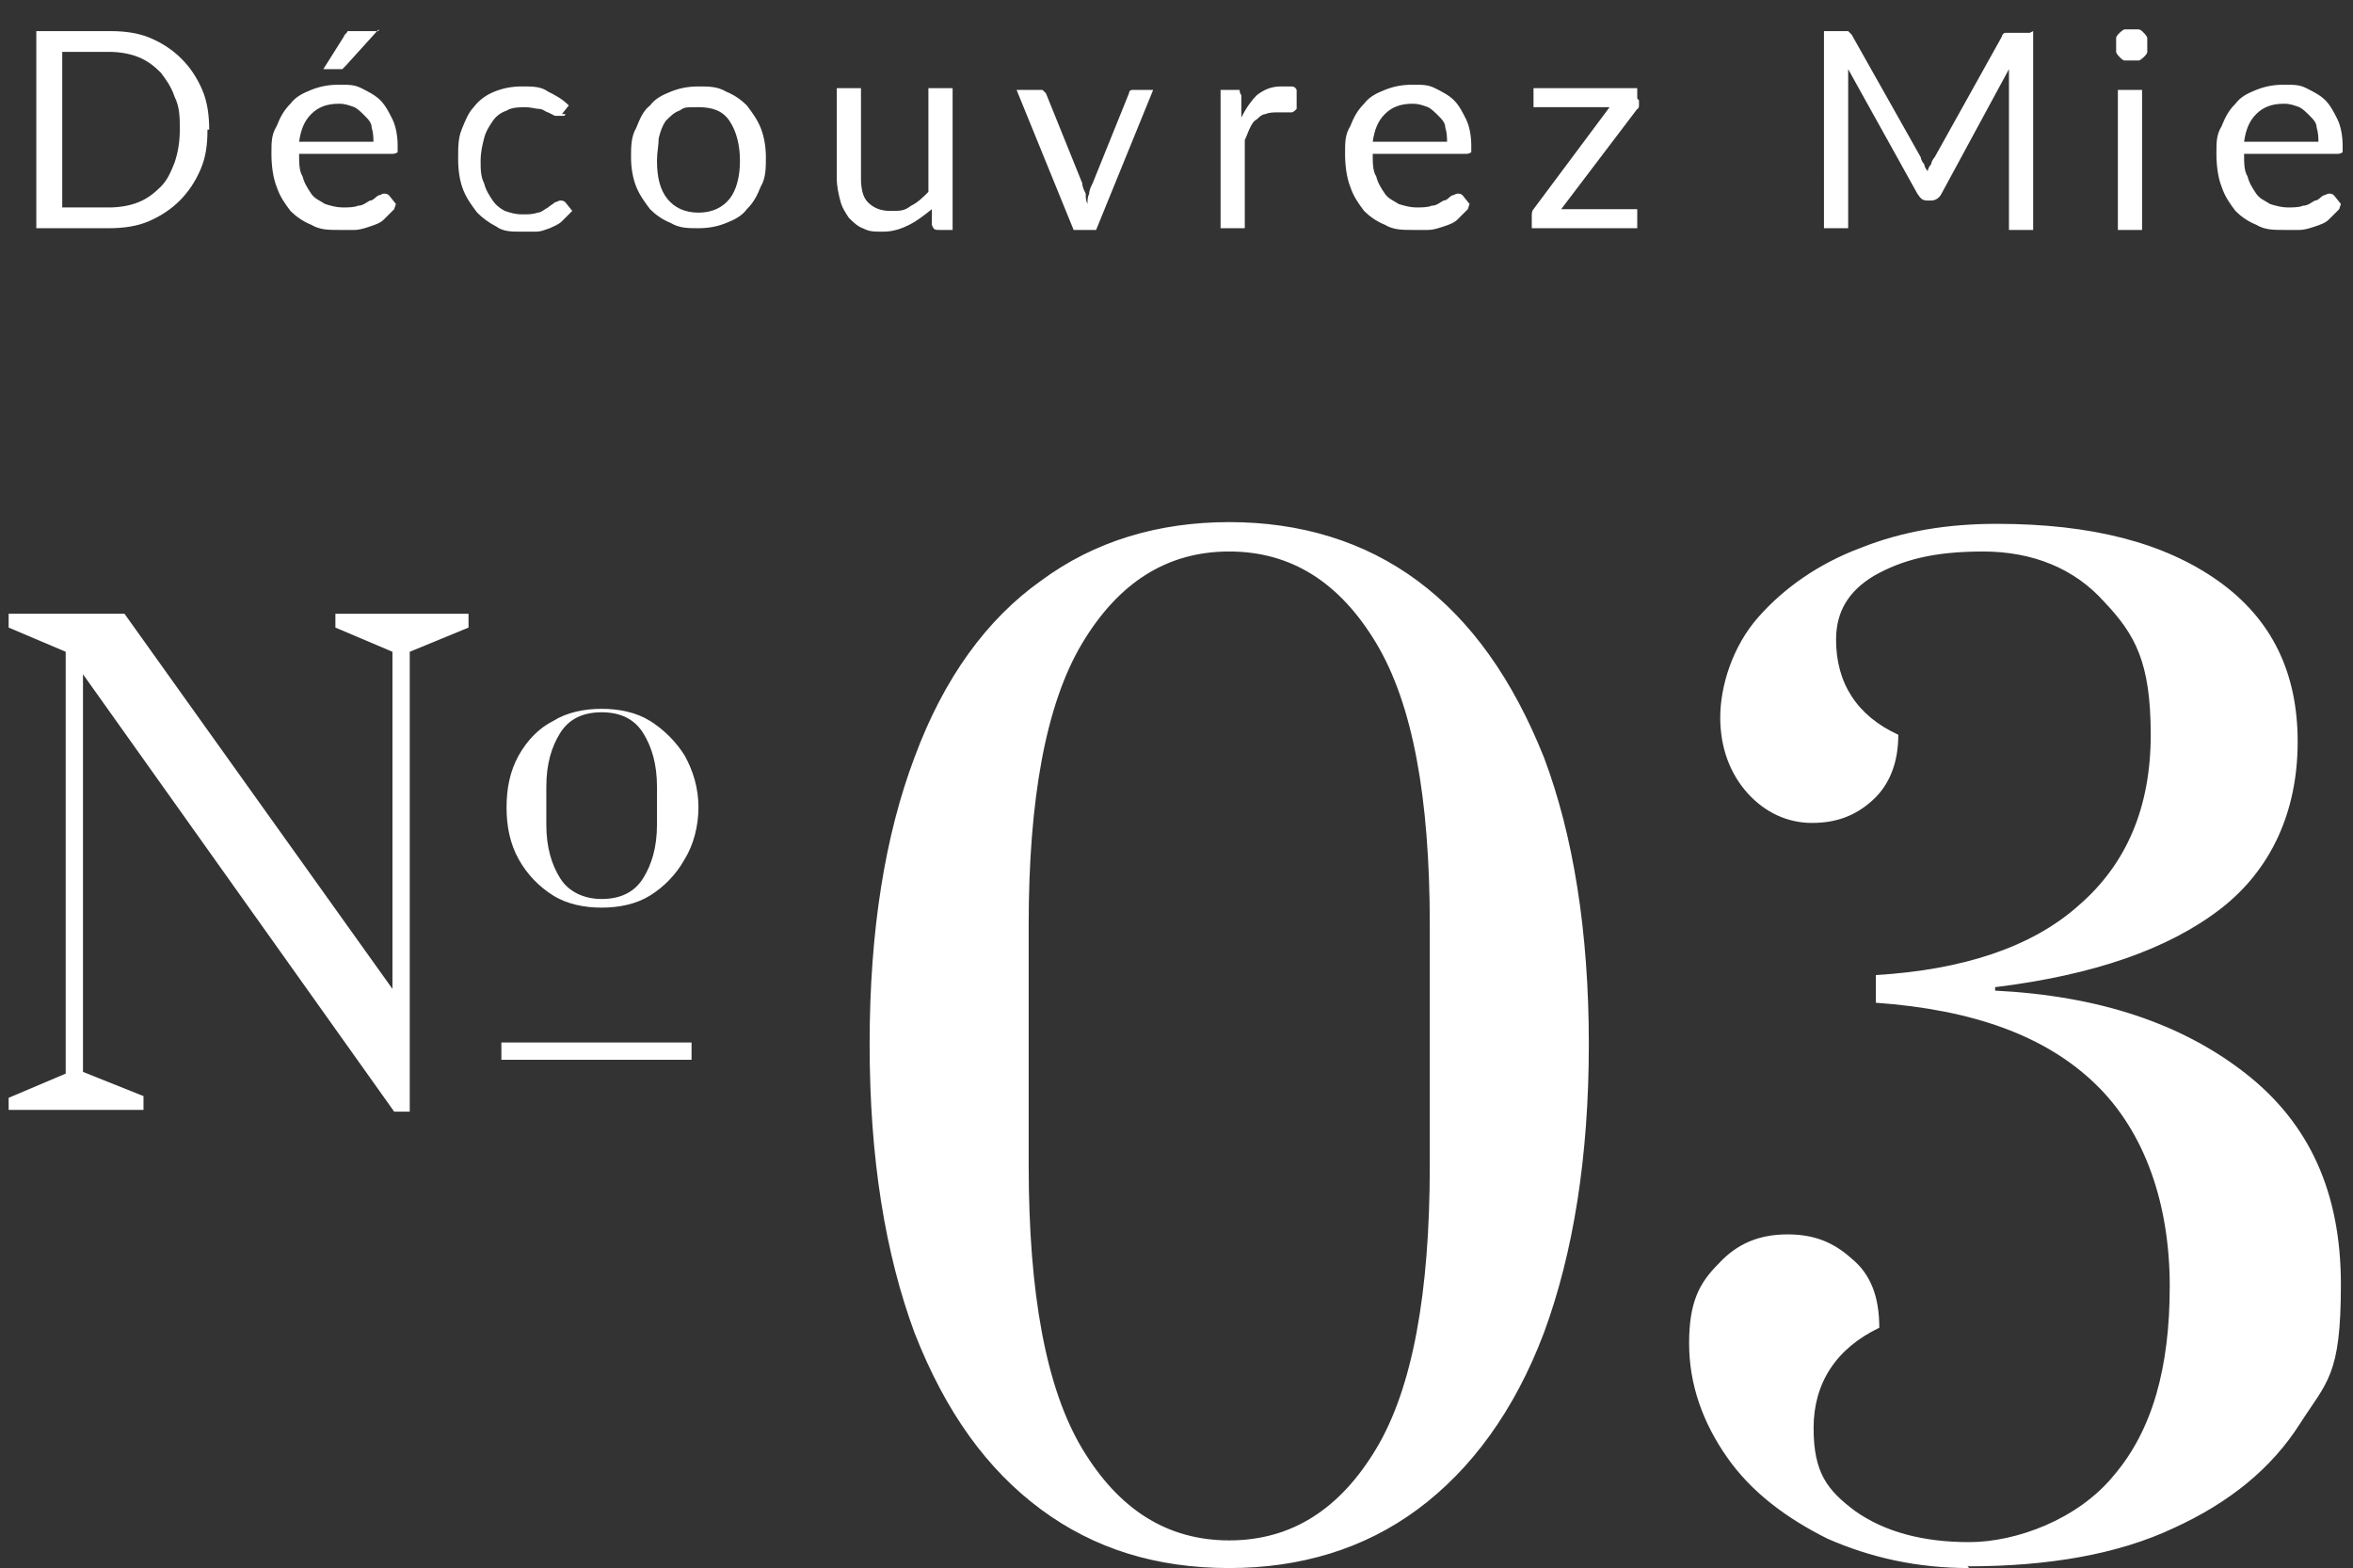 <?xml version="1.0" encoding="UTF-8"?>
<svg id="_レイヤー_1" data-name="レイヤー_1" xmlns="http://www.w3.org/2000/svg" version="1.1" viewBox="0 0 136.1 90.7">
  <rect x="0" y="0" width="136.1" height="90.7" fill="#333333" stroke="none"/>
  <!-- Generator: Adobe Illustrator 29.3.1, SVG Export Plug-In . SVG Version: 2.1.0 Build 151)  -->
  <defs>
    <style>
      .st0 {
        fill: #fff;
      }

      .st1 {
        fill: none;
        stroke: #fff;
      }
    </style>
  </defs>
  <path class="st0" d="M71.1,90.7c-4.2,0-7.8-1.1-10.9-3.4-3.1-2.3-5.5-5.6-7.3-10.2-1.7-4.6-2.6-10.1-2.6-16.7s.9-12.1,2.6-16.6c1.7-4.6,4.2-8,7.3-10.2,3.1-2.3,6.8-3.4,10.9-3.4s7.8,1.1,10.9,3.4c3.1,2.3,5.5,5.7,7.3,10.2,1.7,4.5,2.6,10.1,2.6,16.6s-.9,12.1-2.6,16.7c-1.7,4.5-4.2,7.9-7.3,10.2s-6.8,3.4-10.9,3.4ZM71.1,89.1c3.6,0,6.4-1.8,8.5-5.3,2.1-3.5,3.1-9,3.1-16.4v-13.9c0-7.4-1-12.8-3.1-16.3-2.1-3.5-4.9-5.3-8.5-5.3s-6.4,1.8-8.5,5.3c-2.1,3.5-3.1,9-3.1,16.3v13.9c0,7.4,1,12.9,3.1,16.4,2.1,3.5,4.9,5.3,8.5,5.3ZM113.9,90.7c-3,0-5.7-.6-8.2-1.7-2.4-1.2-4.4-2.7-5.8-4.7-1.4-2-2.2-4.2-2.2-6.6s.6-3.5,1.7-4.6c1.1-1.2,2.4-1.7,4-1.7s2.7.5,3.7,1.4c1.1.9,1.6,2.2,1.6,4-2.5,1.2-3.8,3.2-3.8,5.8s.8,3.6,2.4,4.8c1.7,1.2,3.9,1.8,6.6,1.8s6.3-1.3,8.4-3.9c2.2-2.6,3.2-6.2,3.2-10.9s-1.4-8.9-4.3-11.7c-2.9-2.8-7.1-4.3-12.7-4.7v-1.6c5-.3,9-1.6,11.7-4,2.8-2.4,4.2-5.7,4.2-9.9s-.9-5.8-2.7-7.7c-1.7-1.9-4.1-2.9-7-2.9s-4.7.5-6.3,1.4c-1.5.9-2.2,2.1-2.2,3.7,0,2.5,1.2,4.4,3.6,5.5,0,1.6-.5,2.9-1.5,3.8-1,.9-2.1,1.3-3.5,1.3s-2.7-.6-3.7-1.7-1.6-2.6-1.6-4.4.7-4.1,2.2-5.8c1.5-1.7,3.5-3.1,5.9-4,2.5-1,5.1-1.4,7.9-1.4,5.5,0,9.7,1.1,12.8,3.3,3.1,2.2,4.6,5.3,4.6,9.3s-1.5,7.4-4.5,9.7c-3,2.3-7.3,3.8-13,4.5v.2c6,.3,10.8,1.9,14.5,4.8,3.7,2.9,5.5,6.9,5.5,12.2s-.8,5.6-2.4,8.1c-1.6,2.5-4,4.5-7.3,6-3.2,1.5-7.2,2.2-11.9,2.2Z"/>
  <path class="st0" d="M.5,64.3v-.8l3.3-1.4v-24.4l-3.3-1.4v-.8h6.7l15.5,21.7v-19.5l-3.3-1.4v-.8h7.7v.8l-3.4,1.4v26.6h-.9L4.8,39v23l3.5,1.4v.8H.5ZM34.8,52.5c-1,0-2-.2-2.8-.7-.8-.5-1.5-1.2-2-2.1-.5-.9-.7-1.9-.7-3s.2-2.1.7-3c.5-.9,1.2-1.6,2-2,.8-.5,1.8-.7,2.8-.7s2,.2,2.8.7c.8.5,1.5,1.2,2,2,.5.9.8,1.9.8,3s-.3,2.2-.8,3c-.5.9-1.2,1.6-2,2.1-.8.5-1.8.7-2.8.7ZM34.8,52c1.1,0,1.9-.4,2.4-1.2.5-.8.8-1.8.8-3.1v-2.2c0-1.3-.3-2.3-.8-3.1-.5-.8-1.3-1.2-2.4-1.2s-1.9.4-2.4,1.2c-.5.8-.8,1.8-.8,3.1v2.2c0,1.3.3,2.3.8,3.1.5.8,1.4,1.2,2.4,1.2Z"/>
  <path class="st0" d="M12,7.5c0,.9-.1,1.6-.4,2.3-.3.7-.7,1.3-1.2,1.8-.5.5-1.1.9-1.8,1.2-.7.3-1.5.4-2.3.4H2.1V1.8h4.3c.8,0,1.6.1,2.3.4.7.3,1.3.7,1.8,1.2.5.5.9,1.1,1.2,1.8.3.7.4,1.5.4,2.3ZM10.4,7.5c0-.7,0-1.3-.3-1.9-.2-.6-.5-1-.8-1.4-.4-.4-.8-.7-1.3-.9-.5-.2-1.1-.3-1.7-.3h-2.7v9h2.7c.6,0,1.2-.1,1.7-.3.5-.2.9-.5,1.3-.9.4-.4.6-.9.8-1.4.2-.6.3-1.2.3-1.9ZM21.6,8.3c0-.3,0-.6-.1-.9,0-.3-.2-.5-.4-.7-.2-.2-.4-.4-.6-.5-.3-.1-.5-.2-.9-.2-.7,0-1.2.2-1.6.6-.4.4-.6.9-.7,1.6h4.4ZM22.8,12.1c-.2.2-.4.4-.6.6-.2.2-.5.3-.8.4-.3.1-.6.2-.9.2-.3,0-.6,0-.9,0-.6,0-1.1,0-1.6-.3-.5-.2-.9-.5-1.2-.8-.3-.4-.6-.8-.8-1.4-.2-.5-.3-1.2-.3-1.9s0-1.1.3-1.6c.2-.5.4-.9.8-1.3.3-.4.7-.6,1.2-.8.5-.2,1-.3,1.6-.3s.9,0,1.3.2c.4.2.8.4,1.1.7.3.3.5.7.7,1.1.2.4.3,1,.3,1.5s0,.4,0,.4c0,0-.1.1-.3.1h-5.4c0,.5,0,1,.2,1.3.1.4.3.7.5,1,.2.3.5.4.8.6.3.1.7.2,1,.2s.7,0,.9-.1c.3,0,.5-.2.7-.3.2,0,.3-.2.5-.3.1,0,.2-.1.3-.1s.2,0,.3.1l.4.5ZM21.9,1.7l-1.9,2.1c0,0-.1.1-.2.2,0,0-.2,0-.3,0h-.8l1.2-1.9c0-.1.2-.2.2-.3,0,0,.2,0,.4,0h1.4ZM32.7,6.6c0,0,0,.1-.1.1,0,0-.1,0-.2,0s-.2,0-.3,0c0,0-.2-.1-.4-.2-.1,0-.3-.2-.5-.2-.2,0-.5-.1-.8-.1s-.8,0-1.1.2c-.3.1-.6.3-.8.6-.2.3-.4.6-.5,1-.1.4-.2.8-.2,1.3s0,.9.2,1.3c.1.4.3.7.5,1,.2.3.5.5.7.6.3.1.6.2,1,.2s.6,0,.9-.1c.2,0,.4-.2.6-.3.1-.1.3-.2.4-.3.1,0,.2-.1.3-.1s.2,0,.3.1l.4.5c-.2.2-.4.4-.6.6-.2.2-.5.3-.7.4-.3.1-.5.2-.8.2s-.6,0-.9,0c-.5,0-1,0-1.4-.3-.4-.2-.8-.5-1.1-.8-.3-.4-.6-.8-.8-1.3-.2-.5-.3-1.1-.3-1.8s0-1.2.2-1.7c.2-.5.4-1,.7-1.3.3-.4.7-.7,1.2-.9.5-.2,1-.3,1.6-.3s1.1,0,1.5.3c.4.2.8.4,1.2.8l-.4.5ZM40.4,5c.6,0,1.1,0,1.6.3.5.2.9.5,1.2.8.3.4.6.8.8,1.3.2.5.3,1.1.3,1.7s0,1.2-.3,1.7c-.2.5-.4.9-.8,1.3-.3.4-.7.6-1.2.8-.5.2-1,.3-1.6.3s-1.1,0-1.6-.3c-.5-.2-.9-.5-1.2-.8-.3-.4-.6-.8-.8-1.3-.2-.5-.3-1.1-.3-1.7s0-1.2.3-1.7c.2-.5.4-1,.8-1.3.3-.4.7-.6,1.2-.8.5-.2,1-.3,1.6-.3ZM40.4,12.3c.8,0,1.4-.3,1.8-.8.4-.5.6-1.3.6-2.2s-.2-1.7-.6-2.3-1-.8-1.8-.8-.8,0-1.1.2c-.3.1-.5.3-.8.6-.2.3-.3.6-.4,1,0,.4-.1.8-.1,1.3,0,1,.2,1.7.6,2.2.4.5,1,.8,1.8.8ZM55.1,5.2v8.1h-.8c-.2,0-.3,0-.4-.3v-.9c-.5.4-.9.7-1.3.9-.4.2-.9.4-1.5.4s-.8,0-1.2-.2c-.3-.1-.6-.4-.8-.6-.2-.3-.4-.6-.5-1-.1-.4-.2-.8-.2-1.3v-5.2h1.4v5.2c0,.6.1,1.1.4,1.4.3.3.7.5,1.3.5s.8,0,1.2-.3c.4-.2.7-.5,1-.8v-6h1.4ZM66.7,5.2l-3.3,8.1h-1.3l-3.3-8.1h1.2c.1,0,.2,0,.3,0,0,0,.1.1.2.2l2.1,5.2c0,.2.1.4.2.6,0,.2,0,.4.1.6,0-.2,0-.4.1-.6,0-.2.1-.4.2-.6l2.1-5.2c0,0,0-.2.2-.2,0,0,.2,0,.3,0h1.1ZM71.8,6.8c.3-.6.6-1,.9-1.3.4-.3.8-.5,1.4-.5s.3,0,.5,0c.2,0,.3,0,.4.2v1.1c-.1.1-.2.2-.3.2s-.2,0-.3,0c-.1,0-.3,0-.5,0s-.5,0-.7.1c-.2,0-.4.2-.5.3-.2.1-.3.3-.4.5-.1.2-.2.5-.3.7v5.1h-1.4V5.2h.8c.2,0,.3,0,.3,0,0,0,0,.2.1.3v1.2ZM83.7,8.3c0-.3,0-.6-.1-.9,0-.3-.2-.5-.4-.7-.2-.2-.4-.4-.6-.5-.3-.1-.5-.2-.9-.2-.7,0-1.2.2-1.6.6-.4.4-.6.9-.7,1.6h4.4ZM84.9,12.1c-.2.2-.4.4-.6.6-.2.2-.5.3-.8.4-.3.1-.6.2-.9.2-.3,0-.6,0-.9,0-.6,0-1.1,0-1.6-.3-.5-.2-.9-.5-1.2-.8-.3-.4-.6-.8-.8-1.4-.2-.5-.3-1.2-.3-1.9s0-1.1.3-1.6c.2-.5.4-.9.8-1.3.3-.4.7-.6,1.2-.8.5-.2,1-.3,1.6-.3s.9,0,1.3.2c.4.2.8.4,1.1.7.3.3.5.7.7,1.1.2.4.3,1,.3,1.5s0,.4,0,.4c0,0-.1.1-.3.1h-5.4c0,.5,0,1,.2,1.3.1.4.3.7.5,1,.2.3.5.4.8.6.3.1.7.2,1,.2s.7,0,.9-.1c.3,0,.5-.2.7-.3.2,0,.3-.2.5-.3.1,0,.2-.1.3-.1s.2,0,.3.1l.4.5ZM94.8,5.8c0,.1,0,.2,0,.3,0,0,0,.2-.1.2l-4.4,5.8h4.4v1.1h-6.1v-.6c0,0,0-.1,0-.2,0,0,0-.2.1-.3l4.4-5.9h-4.4v-1.1h6v.6ZM117.6,1.8v11.5h-1.4V4.8c0-.1,0-.2,0-.4,0-.1,0-.3,0-.4l-3.9,7.2c-.1.2-.3.4-.6.4h-.2c-.3,0-.4-.1-.6-.4l-4-7.2c0,.3,0,.5,0,.8v8.4h-1.4V1.8h1.1c.1,0,.2,0,.3,0,0,0,.1.1.2.2l4,7.1c0,.1.1.3.2.4,0,.1.1.3.2.4,0-.1.1-.3.2-.4,0-.1.1-.3.2-.4l3.9-7c0-.1.1-.2.2-.2,0,0,.2,0,.3,0h1.1ZM123.9,5.2v8.1h-1.4V5.2h1.4ZM124.2,2.6c0,.1,0,.3,0,.4,0,.1-.1.2-.2.3,0,0-.2.2-.3.2-.1,0-.3,0-.4,0s-.3,0-.4,0c-.1,0-.2-.1-.3-.2,0,0-.2-.2-.2-.3,0-.1,0-.3,0-.4s0-.3,0-.4c0-.1.1-.2.2-.3,0,0,.2-.2.3-.2.1,0,.3,0,.4,0s.3,0,.4,0c.1,0,.2.1.3.2,0,0,.2.2.2.3,0,.1,0,.3,0,.4ZM134.1,8.3c0-.3,0-.6-.1-.9,0-.3-.2-.5-.4-.7-.2-.2-.4-.4-.6-.5-.3-.1-.5-.2-.9-.2-.7,0-1.2.2-1.6.6-.4.4-.6.9-.7,1.6h4.4ZM135.3,12.1c-.2.2-.4.4-.6.6-.2.2-.5.3-.8.4-.3.1-.6.2-.9.2-.3,0-.6,0-.9,0-.6,0-1.1,0-1.6-.3-.5-.2-.9-.5-1.2-.8-.3-.4-.6-.8-.8-1.4-.2-.5-.3-1.2-.3-1.9s0-1.1.3-1.6c.2-.5.4-.9.8-1.3.3-.4.7-.6,1.2-.8.5-.2,1-.3,1.6-.3s.9,0,1.3.2c.4.2.8.4,1.1.7.3.3.5.7.7,1.1.2.4.3,1,.3,1.5s0,.4,0,.4c0,0-.1.1-.3.1h-5.4c0,.5,0,1,.2,1.3.1.4.3.7.5,1,.2.3.5.4.8.6.3.1.7.2,1,.2s.7,0,.9-.1c.3,0,.5-.2.7-.3.2,0,.3-.2.5-.3.1,0,.2-.1.3-.1s.2,0,.3.1l.4.5Z"/>
  <line class="st1" x1="29" y1="60.8" x2="40" y2="60.8"/>
</svg>